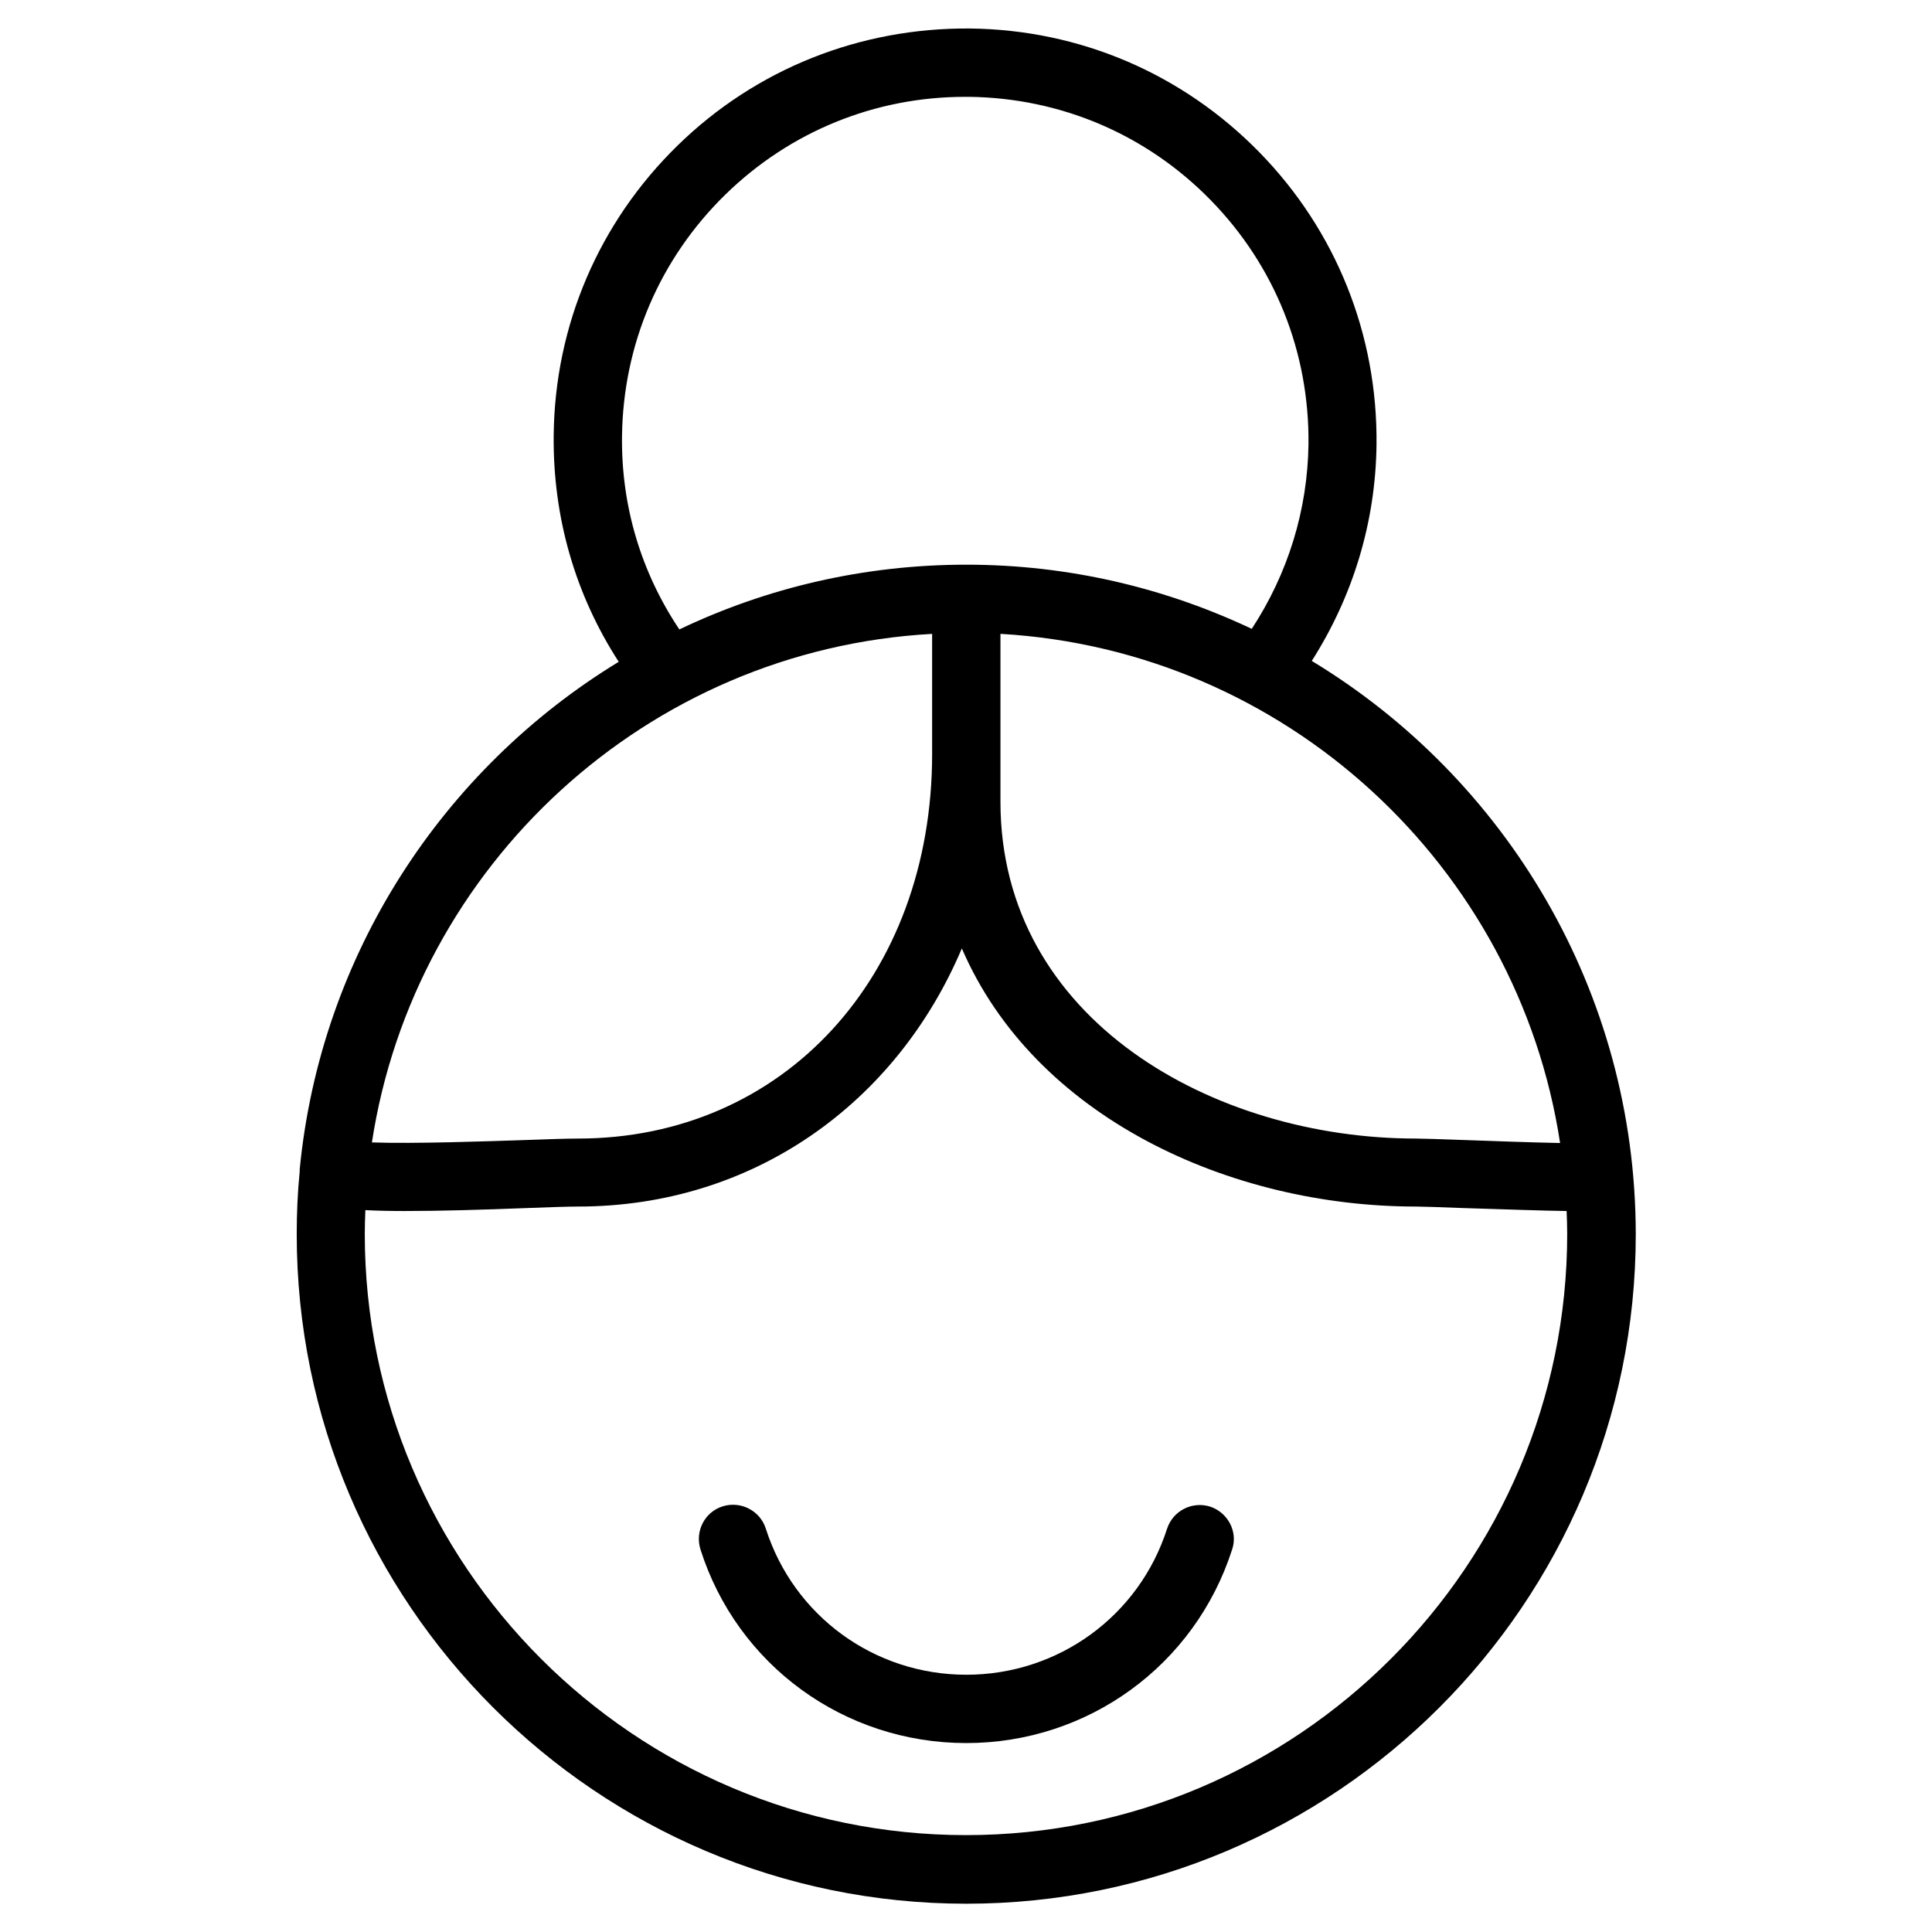 <?xml version="1.0" encoding="UTF-8"?>
<!-- Uploaded to: ICON Repo, www.svgrepo.com, Generator: ICON Repo Mixer Tools -->
<svg fill="#000000" width="800px" height="800px" version="1.1" viewBox="144 144 512 512" xmlns="http://www.w3.org/2000/svg">
 <g>
  <path d="m491.63 319.15c10.941-17.16 16.926-36.84 17.16-57.309 0.316-29.125-10.707-56.68-31.016-77.461-20.387-20.859-47.625-32.512-76.754-32.828-29.125-0.234-56.68 10.707-77.461 31.016-20.859 20.387-32.512 47.625-32.828 76.754-0.234 21.648 5.668 42.195 17.238 60.062-46.523 28.34-79.035 77.539-84.547 134.53v0.551c-0.551 5.512-0.789 11.02-0.789 16.609 0 97.848 79.586 177.43 177.43 177.43s177.43-79.586 177.43-177.43c-0.066-64.387-34.469-120.83-85.871-151.93zm65.809 127.76c-7.871-0.156-18.812-0.551-25.27-0.789-6.453-0.234-11.492-0.395-12.988-0.395-53.371 0-110.05-31.332-110.05-89.27v-23.93-20.547c75.574 4.336 137.13 61.484 148.31 134.93zm-248.6-187.35c0.316-24.324 9.996-46.996 27.395-64 17.082-16.688 39.598-25.898 63.527-25.898h1.102c24.324 0.316 46.996 9.996 64 27.395 17.004 17.398 26.137 40.305 25.898 64.629-0.234 17.477-5.434 34.32-15.035 48.965-22.984-10.863-48.57-17.004-75.648-17.004-27.16 0-52.98 6.141-76.043 17.16-10.156-15.191-15.43-32.746-15.195-51.246zm82.184 52.426v31.805c0 59.039-39.438 101.94-93.836 101.94-2.754 0-7.871 0.156-14.09 0.395-9.684 0.316-29.285 1.023-40.539 0.629 11.258-73.445 72.895-130.6 148.46-134.77zm8.977 318.34c-87.852 0-159.33-71.477-159.33-159.33 0-2.125 0.078-4.172 0.156-6.297 3.07 0.156 6.535 0.234 10.391 0.234 9.211 0 20.469-0.316 32.512-0.789 5.984-0.234 10.863-0.395 13.461-0.395 46.367 0 84.309-27.316 101.71-68.406 19.285 44.715 71.004 68.406 120.36 68.406 1.418 0 6.219 0.156 12.359 0.395 12.594 0.395 21.492 0.707 27.551 0.789 0.078 1.969 0.156 4.016 0.156 5.984 0 87.93-71.477 159.41-159.33 159.41z"/>
  <path d="m464.71 543.27c-4.801-1.496-9.84 1.102-11.414 5.824-7.398 23.145-28.812 38.73-53.215 38.73s-45.738-15.586-53.137-38.73c-1.496-4.723-6.613-7.398-11.414-5.902-4.801 1.496-7.398 6.613-5.902 11.414 9.762 30.699 38.102 51.324 70.453 51.324 32.273 0 60.613-20.625 70.453-51.324 1.574-4.644-1.102-9.762-5.824-11.336z"/>
 </g>
</svg>